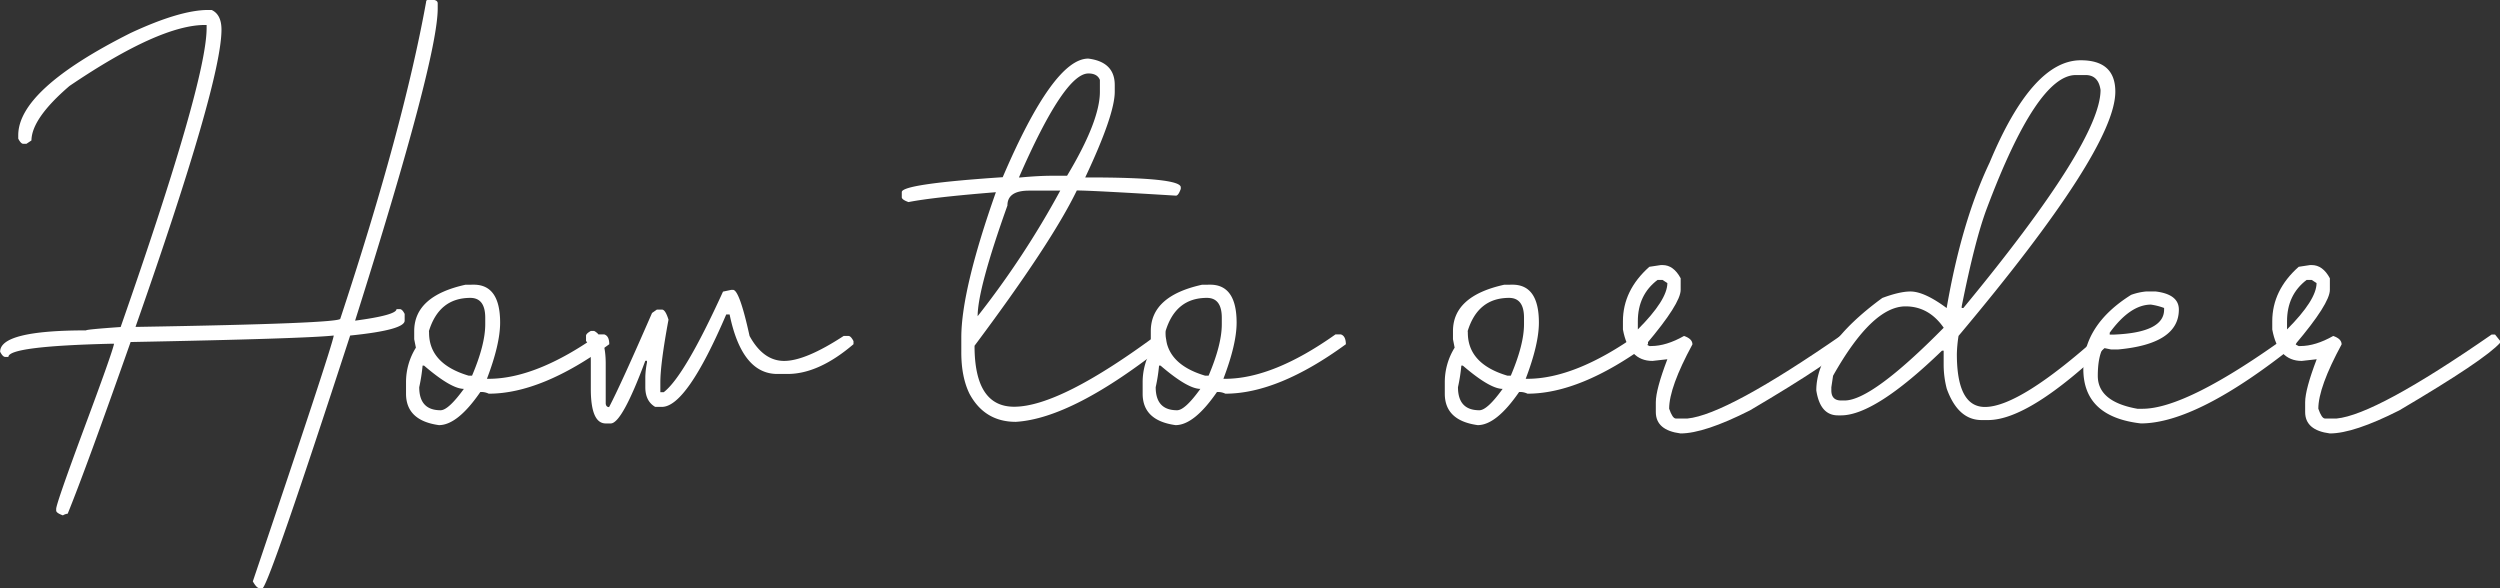 <svg xmlns="http://www.w3.org/2000/svg" viewBox="0 0 966 227.2"><rect x="0" y="0" width="966" height="227.2" fill="#333333" stroke="none"/><defs><style>.cls-1{fill:#fff;}</style></defs><g id="レイヤー_2" data-name="レイヤー 2"><g id="レイヤー_1-2" data-name="レイヤー 1"><path class="cls-1" d="M165.32,0h2.51c.86.19,1.3.62,1.3,1.3v2q0,19.58-31.92,120.6,16-2.13,16-4.45h1.3c.62,0,1.23.62,1.85,1.85v2.6q0,3.62-21.06,5.75-30.61,94.08-33.77,97.6H100.2c-.69,0-1.52-.86-2.51-2.6q30.62-90.54,31.27-95-11.5,1.22-78.49,2.51-17.26,49-24.31,66.33a4.43,4.43,0,0,0-1.85.65c-1.74-.62-2.6-1.24-2.6-1.85v-.65q0-2,10.85-31.27,10.86-29.13,11.51-32.56h-.65q-40.17.93-40.17,5.1H2q-.93,0-1.95-2,0-8.25,33.21-8.25,0-.37,13.36-1.3,33.21-95,33.22-115.51V9.65h-.65q-17.53,0-52.33,23.56Q12.25,45.74,12.15,54.27l-1.94,1.3H9q-.93,0-1.95-2v-1.3q0-17.72,43.42-39.52,19.11-8.9,30-8.9h1.3c2.54,1.17,3.81,3.71,3.81,7.6q0,20.33-33.22,114.86H53q78.5-1.31,78.49-3.16Q155.86,49.36,164.67.65A.58.58,0,0,1,165.32,0Z"/><path class="cls-1" d="M183.05,110q10.2,0,10.2,14.66,0,8.34-5.1,21.71h.65q18.47,0,42.67-17.17h1.95q2,.56,2,3.81-26.16,19.11-46.57,19.11a6.59,6.59,0,0,0-3.25-.65q-8.81,12.8-16,12.8-12.71-1.76-12.71-12.15V147.7a25.09,25.09,0,0,1,3.81-13.36l-.65-3.25v-3.16q0-13.53,19.76-17.9Zm-19.76,31.26a67.32,67.32,0,0,1-1.3,8.35q0,8.91,8.25,8.91c2,0,5-2.75,9-8.26q-4.92,0-15.4-9Zm2.5-12.71q0,12.06,15.31,16.61h1.3q5.1-12,5.1-19.85v-2.51q0-7.69-5.75-7.7-12.06,0-16,12.8Z"/><path class="cls-1" d="M282.58,112h.65q2.5,0,6.4,17.81,5.28,9.65,13.36,9.65,8.25,0,23-9.65h1.85q.93,0,1.95,2V133q-13.46,11.51-25.51,11.5h-3.9q-13.72,0-18.46-23h-1.3q-15.31,35.73-24.86,35.72h-2.6q-3.81-2.22-3.81-7.61v-3.89a31.88,31.88,0,0,1,.65-5.66v-.65h-.65q-9,24.21-13.36,24.21h-1.94q-5.76,0-5.76-13.36V139.44c0-3.65-.61-6.22-1.85-7.7v-2c0-.56.62-1.17,1.85-1.86h1.3q4.46,2.32,4.46,12.71V156c.12.87.55,1.3,1.3,1.3q4.44-8.44,16.6-36.37l1.86-1.3h2c.86,0,1.7,1.3,2.5,3.9q-3.15,17-3.15,24.22v3.8h1.3q8-6.12,22.91-38.87Z"/><path class="cls-1" d="M420.53,22.64q10.2,1.29,10.21,10.2v2.6q0,8.91-11.41,33.12h1.2q35.72,0,35.72,3.8V73c-.62,1.73-1.24,2.6-1.86,2.6q-32.56-2-38.31-2-9.84,20.32-39.52,60,0,23.57,15.3,23.56,17.73,0,55.48-28h1.3q.93,0,1.95,1.86V133q-36,28.67-58.08,30-12.06,0-17.9-10.85-3.17-6.5-3.16-16v-5.75q0-18.27,13.36-56.13-24.3,1.95-33.77,3.81c-1.73-.62-2.59-1.24-2.59-1.86v-2q0-3.15,39-5.75Q407.07,22.63,420.53,22.64Zm-42.77,99.54a342.33,342.33,0,0,0,31.92-48.52H397.62q-8.36,0-8.35,5.75Q377.77,111.62,377.76,122.18Zm16-53.62h.65q7-.65,12.15-.65h5.75Q425,46.76,425,35.44V30.89q-1-2.51-4.45-2.5Q411.26,28.39,393.72,68.56Z"/><path class="cls-1" d="M467.62,110q10.2,0,10.21,14.66,0,8.34-5.11,21.71h.65q18.47,0,42.68-17.17h2q1.95.56,2,3.81-26.18,19.11-46.58,19.11a6.55,6.55,0,0,0-3.24-.65q-8.82,12.8-16,12.8-12.72-1.76-12.71-12.15V147.7a25.17,25.17,0,0,1,3.8-13.36l-.65-3.25v-3.16q0-13.53,19.76-17.9Zm-19.76,31.26a65.29,65.29,0,0,1-1.3,8.35q0,8.91,8.26,8.91,3.06,0,9-8.26-4.92,0-15.4-9Zm2.51-12.71q0,12.06,15.3,16.61H467q5.1-12,5.1-19.85v-2.51q0-7.69-5.75-7.7-12.06,0-15.95,12.8Z"/><path class="cls-1" d="M584.42,110q10.22,0,10.21,14.66,0,8.34-5.1,21.71h.64q18.47,0,42.68-17.17h1.95q2,.56,2,3.81-26.16,19.11-46.58,19.11a6.55,6.55,0,0,0-3.24-.65q-8.82,12.8-16,12.8-12.71-1.76-12.71-12.15V147.7a25.17,25.17,0,0,1,3.8-13.36l-.64-3.25v-3.16q0-13.53,19.76-17.9Zm-19.76,31.26a65.29,65.29,0,0,1-1.3,8.35q0,8.91,8.26,8.91,3.06,0,9-8.26-4.92,0-15.4-9Zm2.51-12.71q0,12.06,15.3,16.61h1.3q5.1-12,5.11-19.85v-2.51q0-7.69-5.76-7.7-12.06,0-16,12.8Z"/><path class="cls-1" d="M641.76,102.42h.65c2.85,0,5.16,1.7,7,5.1V112q0,5.28-13.36,21.06l1.3.65H638q5.84,0,12.71-3.9c2.16.74,3.25,1.82,3.25,3.25q-9,16.61-9,24.86c.86,2.54,1.73,3.8,2.59,3.8H652q15.21-1.48,59.93-32.47h1.3l1.95,2.51v.65q-5.94,6.68-39,26.16-17.62,8.91-26.81,8.91-9.55-1.22-9.56-8.26v-3.8q0-4.92,4.46-16.61l-5.76.65q-9.18,0-11.41-12.15v-3.16q0-12,10.21-21.06Zm-8.9,21.71v3.16q11.4-11.42,11.41-17.91l-1.86-1.21h-1.95Q632.86,113.93,632.86,124.13Z"/><path class="cls-1" d="M804,23.29q13.37,0,13.36,12.15,0,22.26-60.58,94.35a52.25,52.25,0,0,0-.65,7.05q0,20.41,10.86,20.41,13.46,0,44.62-28h1.3q.93,0,1.86,1.86V133q-30.52,29.31-46.58,29.31h-2.5q-9.09,0-13.45-12.06a36.88,36.88,0,0,1-1.21-9v-5.75h-.65q-25.87,25-39,25h-1.21q-6.87,0-8.35-9.65,0-17.07,25.51-35.72,6.69-2.5,10.86-2.5,5.37,0,14,6.4,5.75-33.4,16.6-56.22Q785.28,23.28,804,23.29ZM707.63,149.64v1.21q0,3.9,3.81,3.9h1.3q10.57,0,38.31-28.11-5.74-8.26-14.75-8.26-12.9,0-28,26.81ZM758,118.38V119h.65q53-64.2,53-84.24Q810.81,29,805.88,29h-3.8q-15,0-34.42,51.67Q763.12,92.77,758,118.38Z"/><path class="cls-1" d="M829.19,112.63H833q8.91,1.11,8.91,7,0,13.28-23.57,15.41h-2.59l-3.16-.65q-2,3.79-2,10.85,0,10,15.31,12.71h1.95q17.25,0,56.78-28.67c1.73.62,2.59,1.24,2.59,1.86V133q-38.22,30.61-60,30.61Q805,161.05,805,142.59q0-17.07,18.47-28.66A23.48,23.48,0,0,1,829.19,112.63Zm-14,16v.65H817q19.22-.82,19.21-9.65V119a24.65,24.65,0,0,0-5.1-1.3Q823.07,117.73,815.18,128.58Z"/><path class="cls-1" d="M892.61,102.42h.65q4.26,0,7,5.1V112q0,5.28-13.36,21.06l1.3.65h.65q5.84,0,12.71-3.9,3.24,1.11,3.24,3.25-9,16.61-9,24.86c.86,2.54,1.73,3.8,2.59,3.8h4.46q15.21-1.48,59.93-32.47h1.3l2,2.51v.65q-5.94,6.68-39,26.16-17.62,8.91-26.81,8.91-9.56-1.22-9.56-8.26v-3.8q0-4.92,4.46-16.61l-5.76.65q-9.18,0-11.41-12.15v-3.16q0-12,10.21-21.06Zm-8.9,21.71v3.16q11.4-11.42,11.41-17.91l-1.86-1.21h-2Q883.71,113.93,883.71,124.13Z"/></g></g></svg>